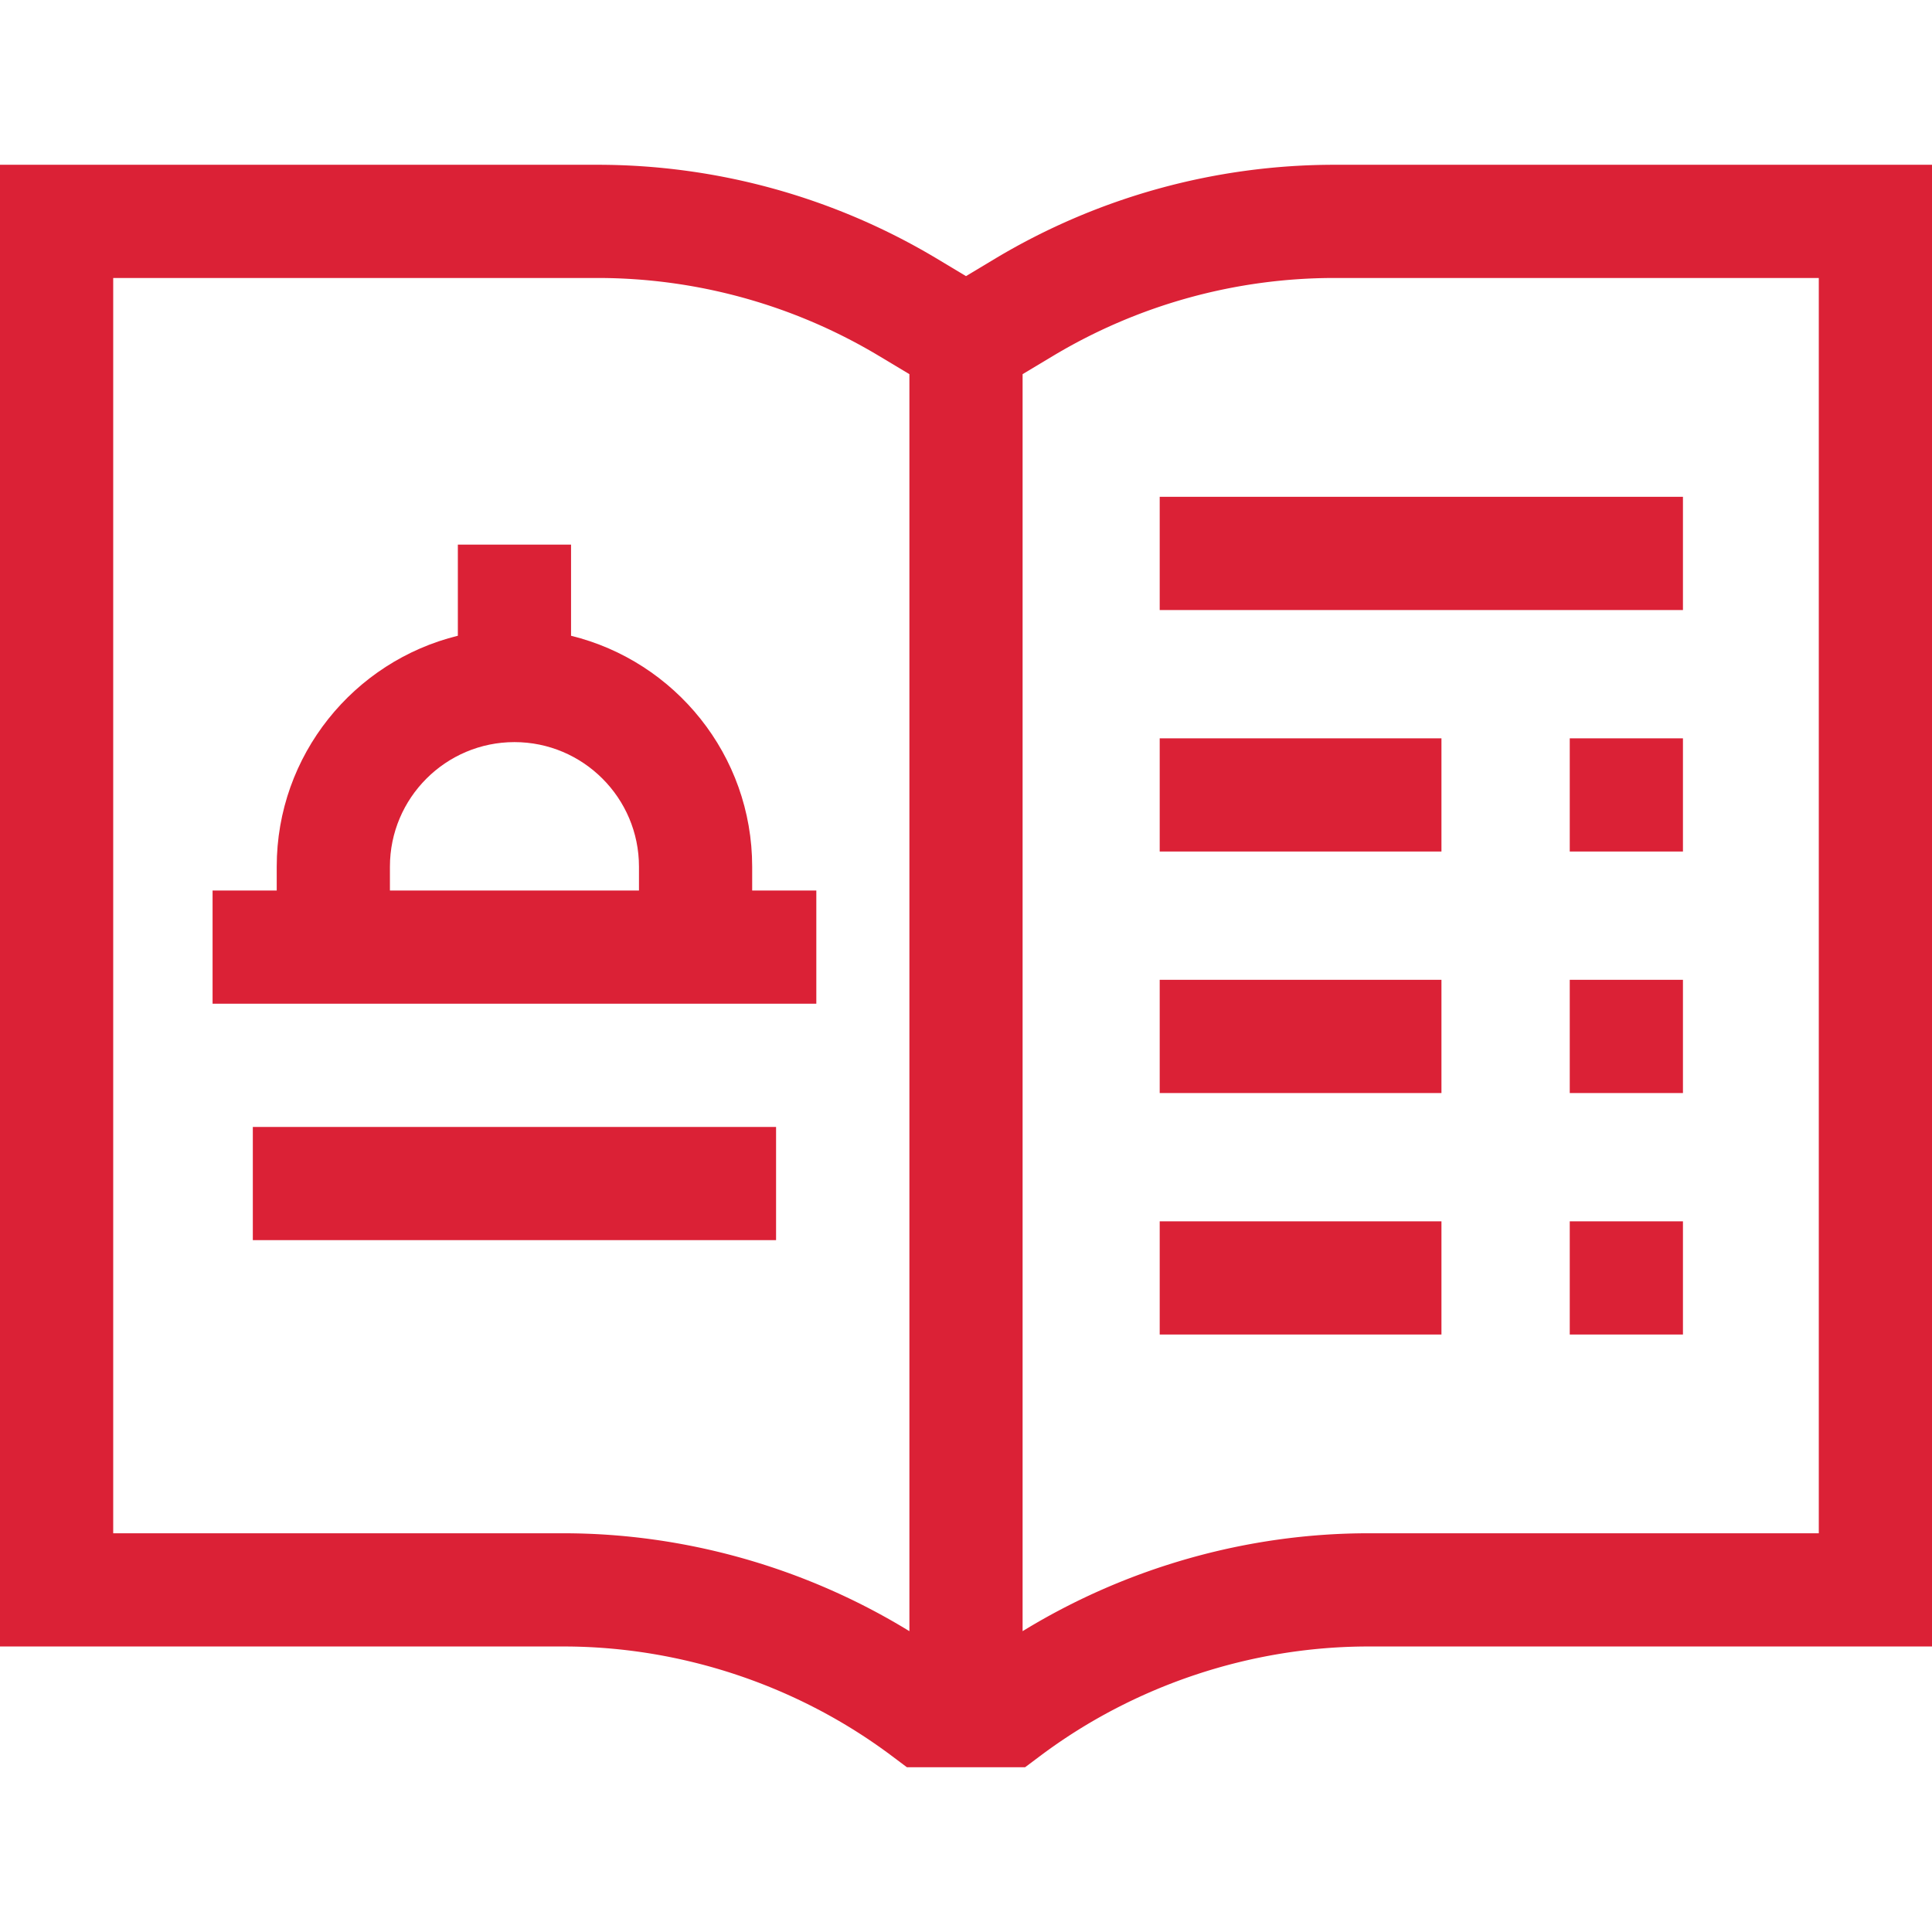 <svg xmlns="http://www.w3.org/2000/svg" version="1.1" xmlns:xlink="http://www.w3.org/1999/xlink" width="512" height="512" x="0" y="0" viewBox="0 0 512 512" style="enable-background:new 0 0 512 512" xml:space="preserve" class=""><g><path d="M353.65 43.667a175.038 175.038 0 0 0-90.037 24.939L256 73.174l-7.614-4.568a175.038 175.038 0 0 0-90.037-24.939H0v392.667h149.333c31.169 0 62.065 10.299 87 29l4 3H271.667l4-3c24.935-18.701 55.831-29 87-29H512V43.667zM482 406.333H362.667c-32.237 0-64.233 9.128-91.667 25.945V99.159l8.048-4.829a145.03 145.03 0 0 1 74.602-20.663H482zm-452 0V73.667h128.349c26.274 0 52.071 7.145 74.602 20.663L241 99.16v333.119c-27.434-16.817-59.43-25.945-91.667-25.945H30z" fill="#db2136" opacity="1" data-original="#000000" class=""></path><path d="M307.333 131.666H446v30H307.333zM307.333 195.666H382v30h-74.667zM307.333 259.666H382v30h-74.667zM307.333 323.666H382v30h-74.667zM416 195.666h30v30h-30zM416 259.666h30v30h-30zM416 323.666h30v30h-30zM199.334 229.665c0-29.569-20.482-54.433-48-61.181v-24.152h-30v24.152c-27.518 6.749-48 31.612-48 61.181v6.333h-17v30h160v-30h-17zm-96 6.334v-6.333c0-18.196 14.804-33 33-33s33 14.804 33 33v6.333zM67 298.656h138.667v30H67z" fill="#db2136" opacity="1" data-original="#000000" class=""></path></g></svg>